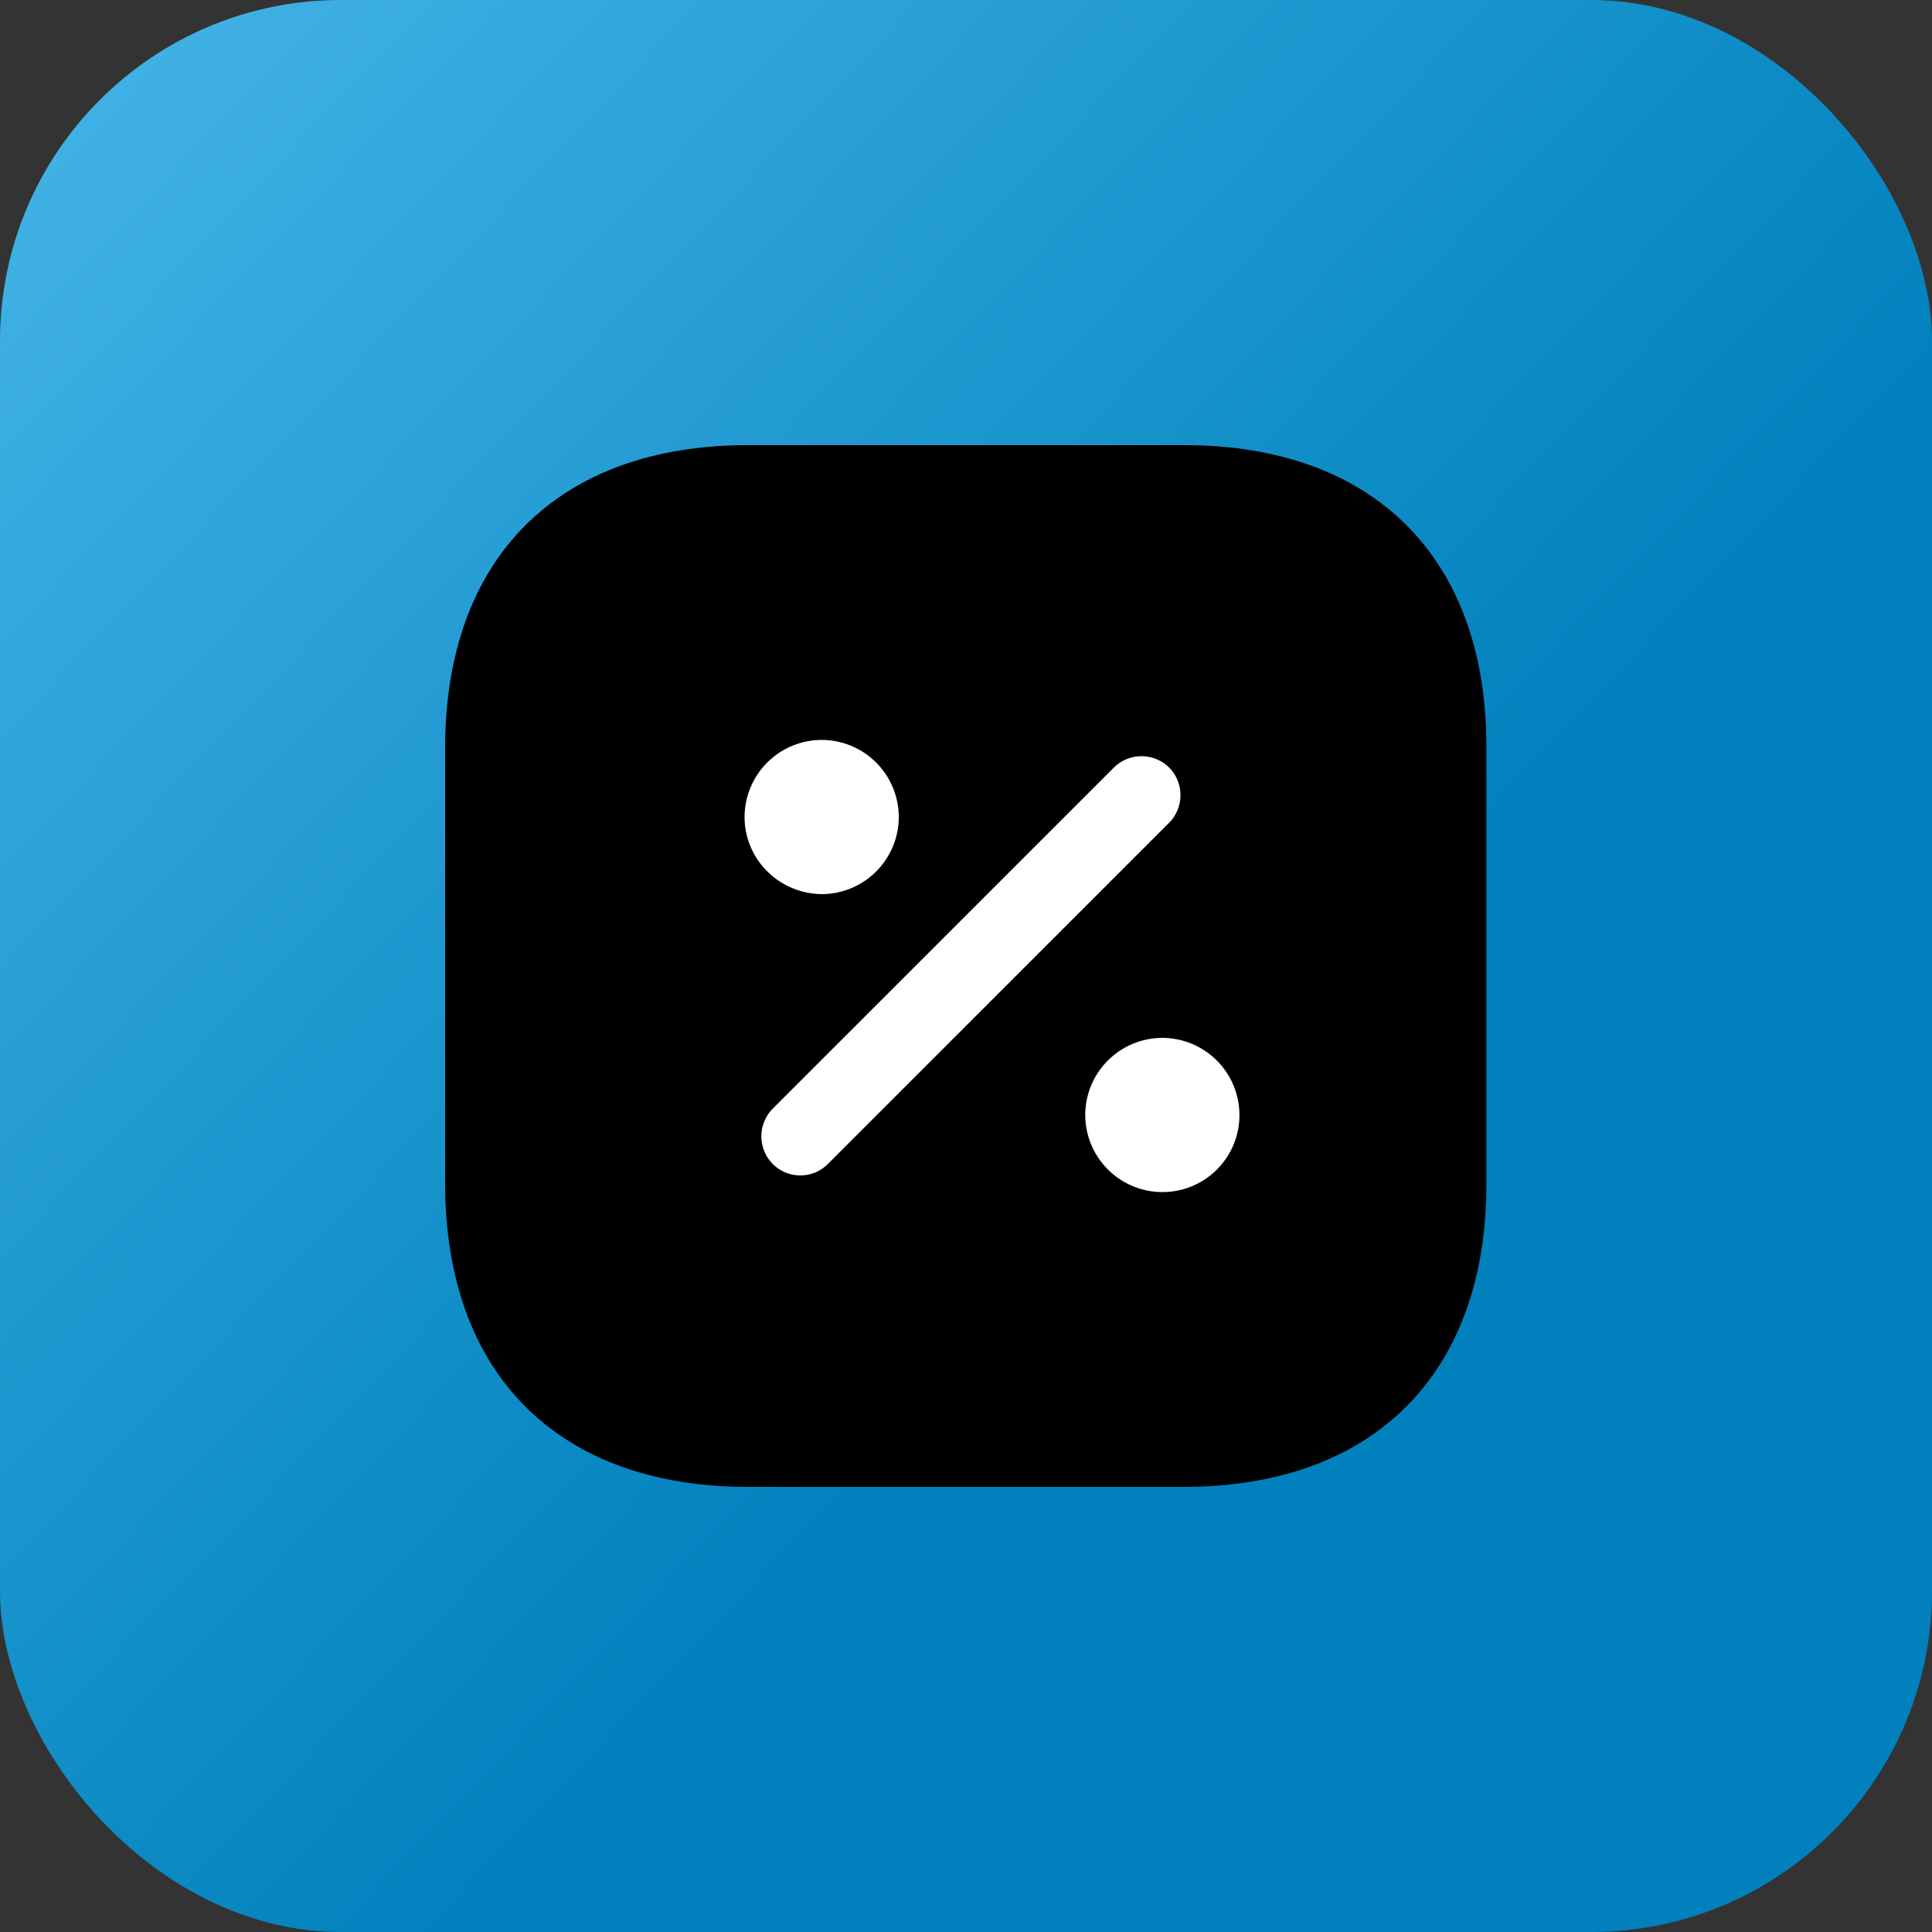 <svg width="68" height="68" viewBox="0 0 68 68" fill="none" xmlns="http://www.w3.org/2000/svg"><rect x="0" y="0" width="68" height="68" fill="#333333" stroke="none"/><rect width="68" height="68" rx="12" fill="url(#paint0_linear_3288_11419)"/><path d="M41.683 15.667H26.32c-6.674 0-10.652 3.978-10.652 10.651v15.345c0 6.692 3.978 10.67 10.652 10.67h15.345c6.673 0 10.651-3.978 10.651-10.651V26.318c.019-6.673-3.96-10.651-10.633-10.651Z" fill="#000"/><path d="M28.92 26.043a2.719 2.719 0 0 0-2.713 2.714c0 1.485 1.21 2.695 2.713 2.713a2.719 2.719 0 0 0 2.714-2.713 2.719 2.719 0 0 0-2.714-2.714ZM27.197 40.967c.275.275.623.403.972.403.348 0 .696-.128.971-.403L41.15 28.958a1.383 1.383 0 0 0 0-1.943 1.383 1.383 0 0 0-1.944 0L27.197 39.023a1.383 1.383 0 0 0 0 1.944ZM38.197 39.243a2.719 2.719 0 0 0 2.713 2.714 2.707 2.707 0 0 0 2.714-2.714 2.719 2.719 0 0 0-2.714-2.713 2.719 2.719 0 0 0-2.713 2.713Z" fill="#fff"/><defs><linearGradient id="paint0_linear_3288_11419" x1="-82.671" y1="-69.607" x2="38.264" y2="45.14" gradientUnits="userSpaceOnUse"><stop stop-color="#E7F4BB"/><stop offset=".33" stop-color="#56DBC1"/><stop offset=".67" stop-color="#41B2E5"/><stop offset="1" stop-color="#0081BD"/></linearGradient></defs></svg>